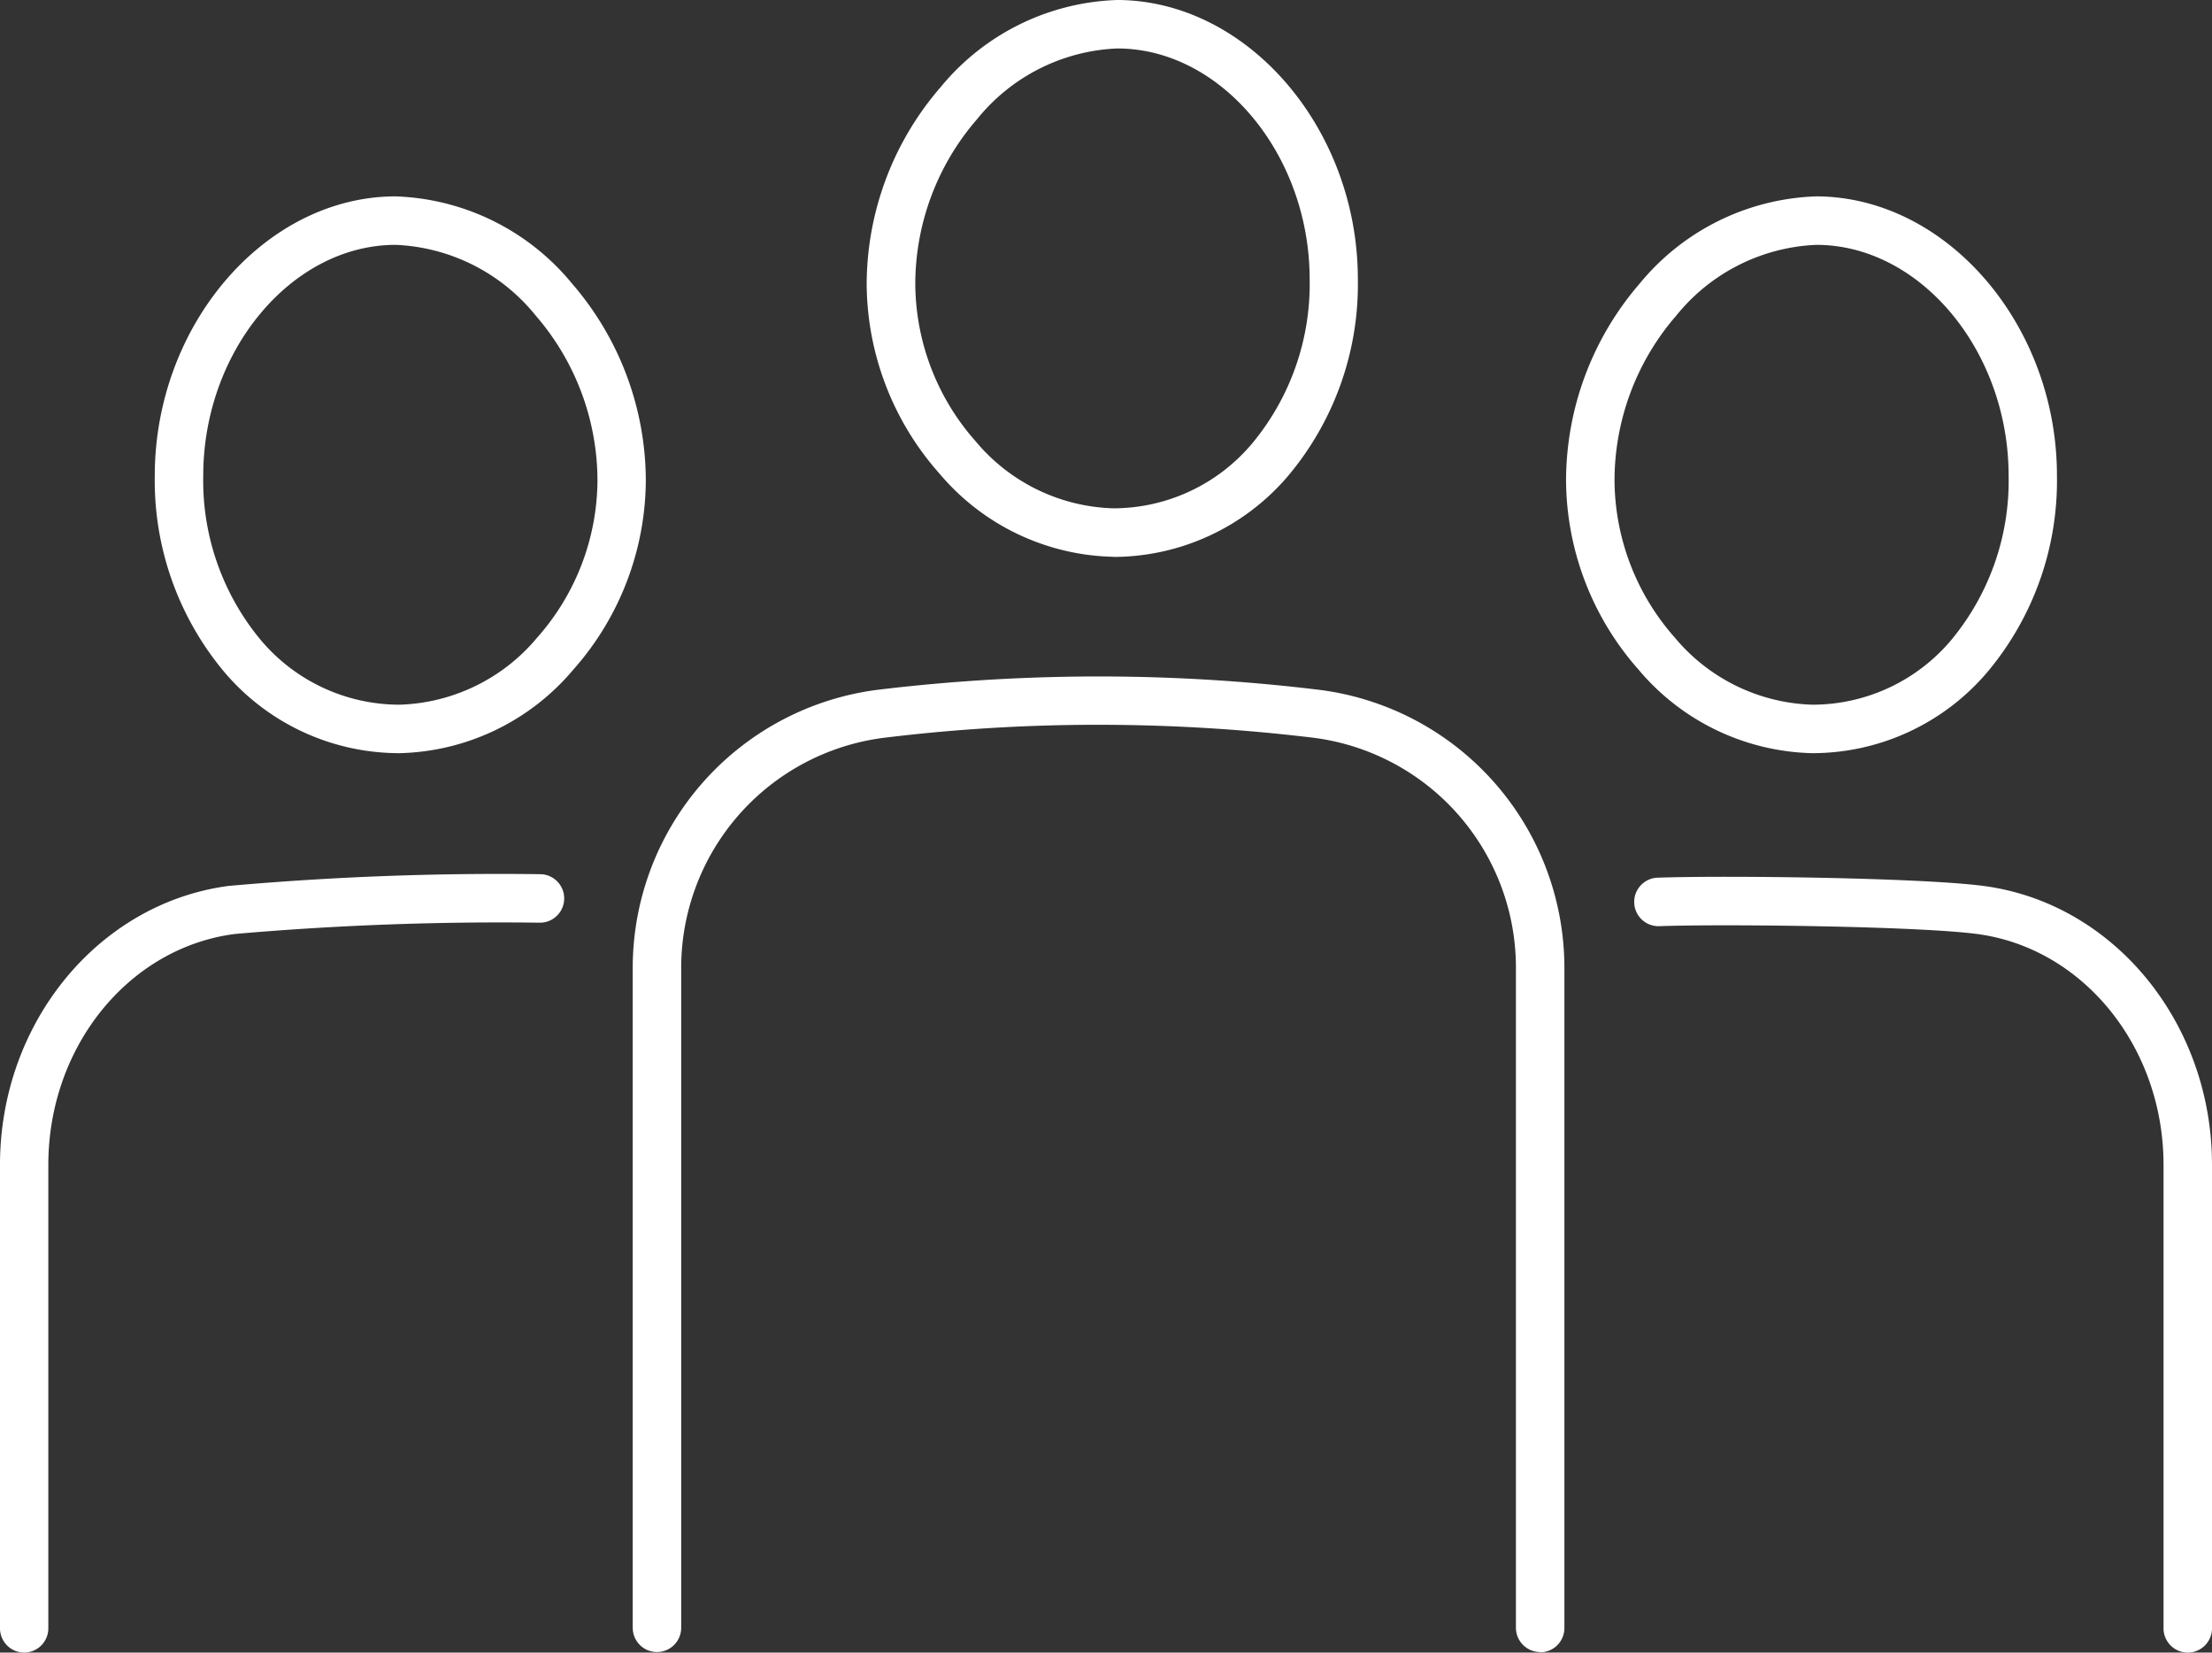 <svg id="レイヤー_1" data-name="レイヤー 1" xmlns="http://www.w3.org/2000/svg" width="80.32" height="60" viewBox="0 0 80.32 60">
  <rect x="0" y="0" width="80.32" height="60" fill="#333333" stroke="none"/>
  <g id="グループ_313" data-name="グループ 313">
    <path id="パス_303" data-name="パス 303" d="M71.915,20.215H71.88a8.49,8.49,0,0,1-6.3-3.03,10.446,10.446,0,0,1-2.635-6.87A10.962,10.962,0,0,1,65.625,3.17,8.655,8.655,0,0,1,72.04,0h.06c4.71.05,8.685,4.695,8.68,10.145a10.8,10.8,0,0,1-2.53,7.13,8.34,8.34,0,0,1-6.34,2.945Zm.12-18.455a6.9,6.9,0,0,0-5.08,2.565h0A9.151,9.151,0,0,0,64.71,10.3,8.682,8.682,0,0,0,66.9,16.02a6.76,6.76,0,0,0,4.99,2.435h.03a6.587,6.587,0,0,0,5.01-2.34,9.047,9.047,0,0,0,2.1-5.975c0-4.5-3.175-8.345-6.935-8.38h-.055ZM66.29,3.745Z" transform="translate(-31.475)" fill="#fff"/>
    <path id="パス_304" data-name="パス 304" d="M78.9,84.54a.881.881,0,0,1-.88-.88V59.72a8.416,8.416,0,0,0-7.355-8.375,65.1,65.1,0,0,0-7.645-.47,63.769,63.769,0,0,0-7.935.47,8.422,8.422,0,0,0-7.375,8.38V83.66a.88.88,0,0,1-1.76,0V59.725A10.182,10.182,0,0,1,54.875,49.6a67.324,67.324,0,0,1,8.15-.48,66.434,66.434,0,0,1,7.85.485A10.177,10.177,0,0,1,79.78,59.73V83.67a.881.881,0,0,1-.88.88Z" transform="translate(-22.975 -24.56)" fill="#fff"/>
    <path id="パス_305" data-name="パス 305" d="M122.695,34.475h-.035a8.49,8.49,0,0,1-6.295-3.03,10.446,10.446,0,0,1-2.635-6.87A10.962,10.962,0,0,1,116.4,17.43h0a8.655,8.655,0,0,1,6.415-3.17h.06c4.71.05,8.685,4.695,8.68,10.145a10.8,10.8,0,0,1-2.53,7.13,8.335,8.335,0,0,1-6.34,2.94Zm.12-18.455a6.9,6.9,0,0,0-5.08,2.565h0a9.151,9.151,0,0,0-2.245,5.98,8.682,8.682,0,0,0,2.19,5.715,6.76,6.76,0,0,0,4.99,2.435h.03a6.587,6.587,0,0,0,5.01-2.34A9.047,9.047,0,0,0,129.8,24.4c0-4.505-3.175-8.345-6.935-8.38h-.055ZM117.07,18Z" transform="translate(-56.865 -7.13)" fill="#fff"/>
    <path id="パス_306" data-name="パス 306" d="M138.81,91.834a.881.881,0,0,1-.88-.88V74.124c0-4.27-2.91-7.87-6.77-8.38-2.175-.285-9.14-.365-11.51-.285a.881.881,0,1,1-.06-1.76c2.48-.085,9.505,0,11.8.3,4.73.62,8.3,4.97,8.3,10.125v16.83a.881.881,0,0,1-.88.88Z" transform="translate(-59.37 -31.834)" fill="#fff"/>
    <path id="パス_307" data-name="パス 307" d="M20.115,34.475a8.33,8.33,0,0,1-6.345-2.94,10.823,10.823,0,0,1-2.53-7.13c0-5.45,3.97-10.095,8.675-10.145h.06a8.657,8.657,0,0,1,6.42,3.17,10.962,10.962,0,0,1,2.675,7.145,10.426,10.426,0,0,1-2.635,6.87,8.5,8.5,0,0,1-6.295,3.03h-.03Zm-.13-18.455H19.93C16.175,16.06,13,19.895,13,24.4a9.047,9.047,0,0,0,2.095,5.975,6.589,6.589,0,0,0,5.015,2.34h.025a6.768,6.768,0,0,0,4.99-2.435,8.672,8.672,0,0,0,2.19-5.715h0a9.177,9.177,0,0,0-2.245-5.98,6.9,6.9,0,0,0-5.085-2.565Z" transform="translate(-5.62 -7.13)" fill="#fff"/>
    <path id="パス_308" data-name="パス 308" d="M.88,91.721a.881.881,0,0,1-.88-.88V74.011c0-5.15,3.57-9.5,8.3-10.125a110.968,110.968,0,0,1,11.365-.425.881.881,0,0,1-.06,1.76,110.807,110.807,0,0,0-11.08.41c-3.86.5-6.77,4.1-6.77,8.38v16.83a.881.881,0,0,1-.88.88Z" transform="translate(0 -31.721)" fill="#fff"/>
  </g>
</svg>

